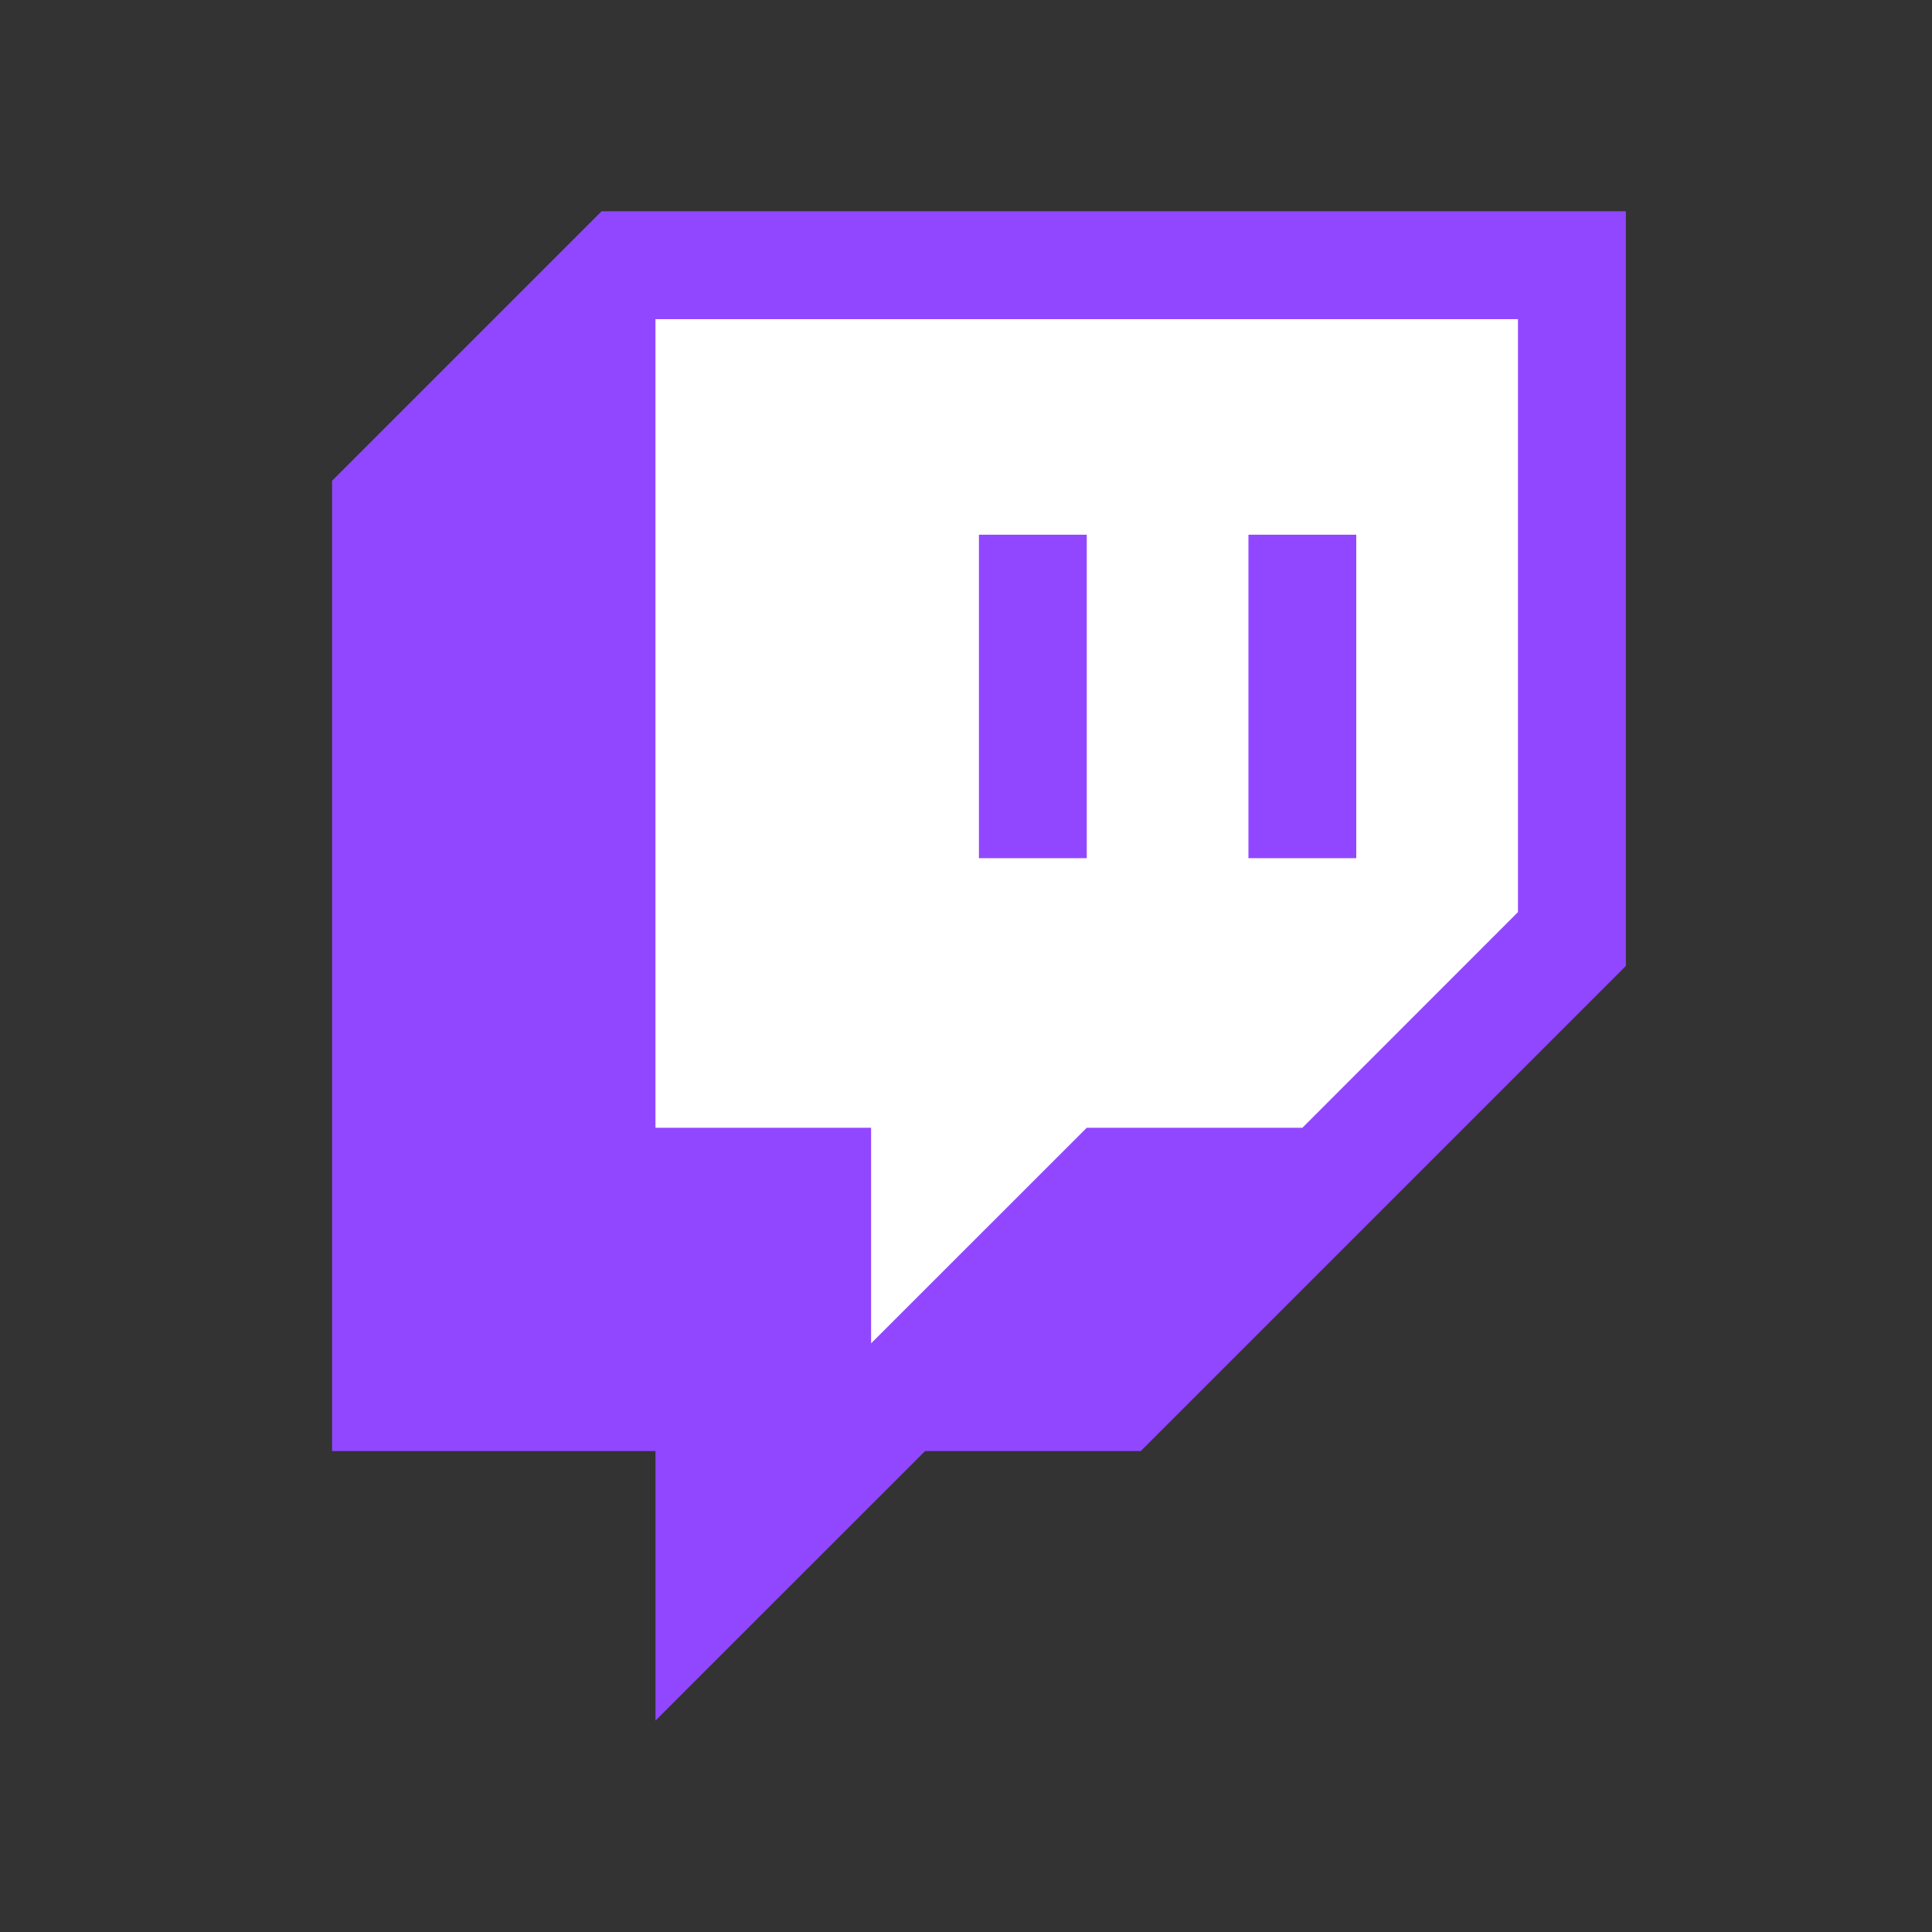 <svg width="26" height="26" viewBox="0 0 26 26" fill="none" xmlns="http://www.w3.org/2000/svg">
<rect x="0" y="0" width="26" height="26" fill="#333333" stroke="none"/>
<g clip-path="url(#clip0_45_19661)">
<path d="M8.096 2.843L4.469 6.47V19.528H8.821V23.155L12.449 19.528H15.351L21.88 12.999V2.843H8.096Z" fill="#9147FF"/>
<path d="M17.527 15.177L20.428 12.275V4.295H8.821V15.177H11.723V18.078L14.625 15.177H17.527Z" fill="white"/>
<path d="M13.174 7.196H14.625V11.549H13.174V7.196ZM18.252 7.196V11.549H16.801V7.196H18.252Z" fill="#9147FF"/>
</g>
<defs>
<clipPath id="clip0_45_19661">
<rect width="26" height="26" fill="white"/>
</clipPath>
</defs>
</svg>
